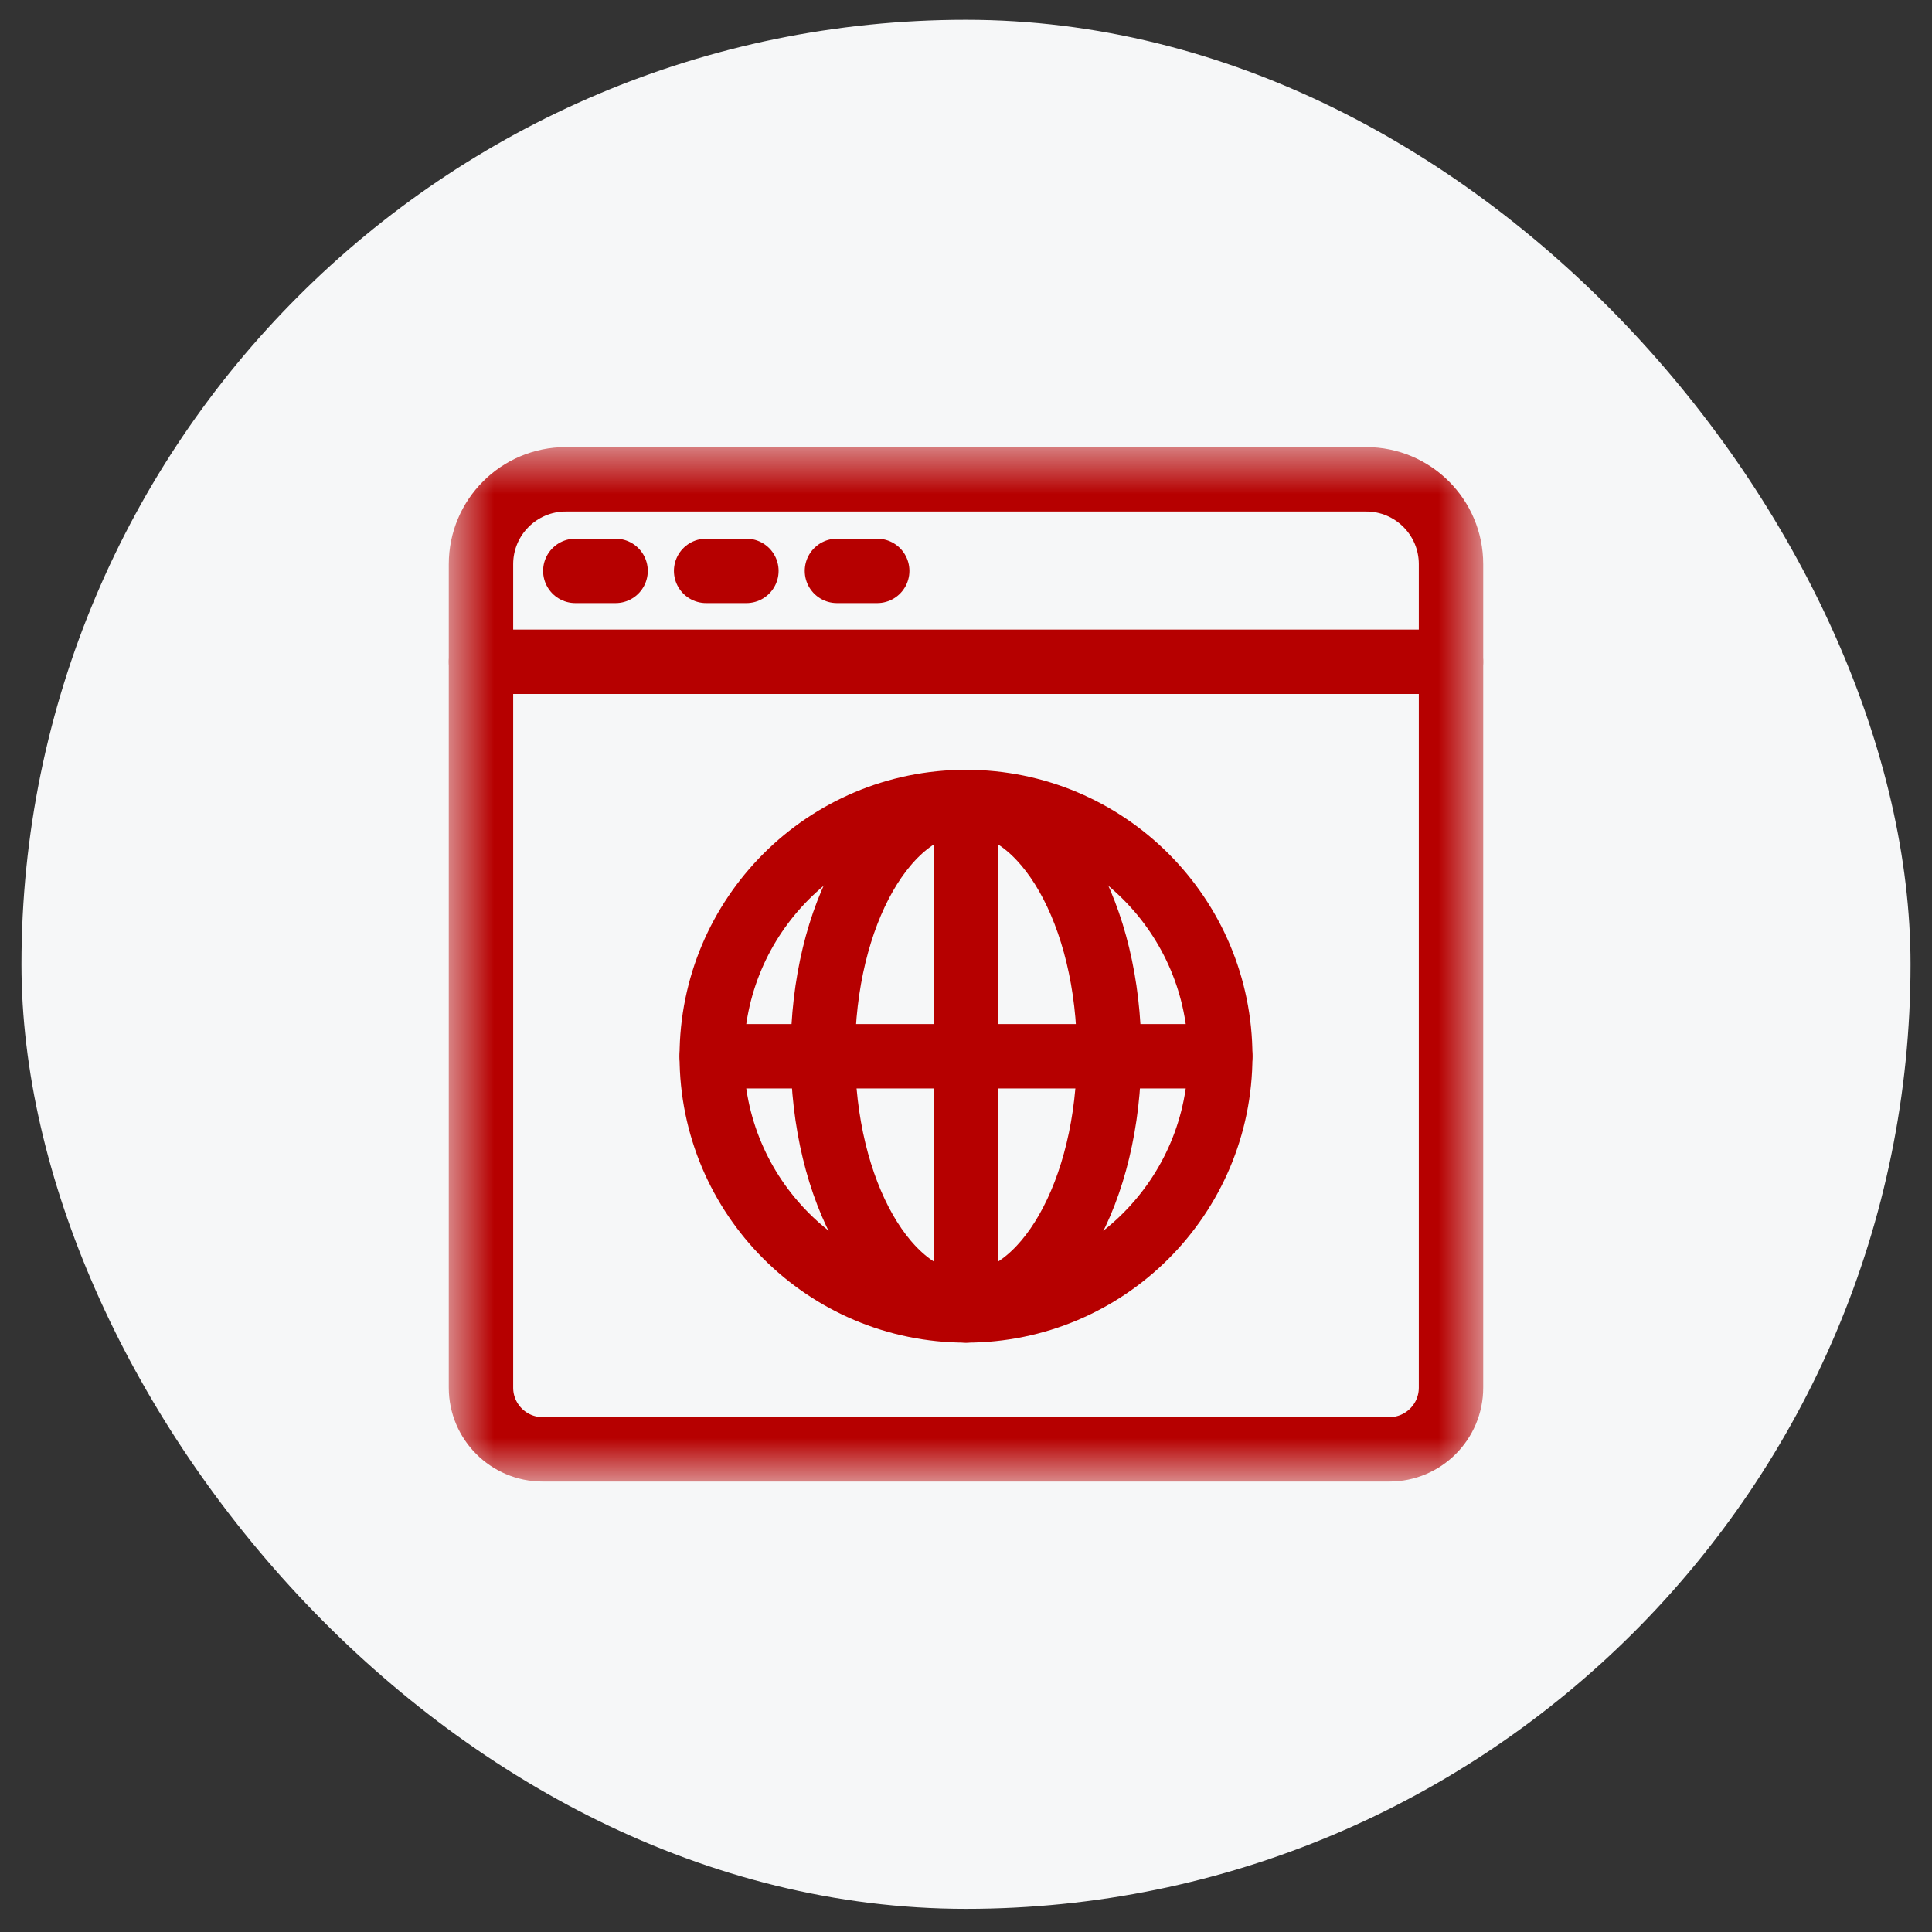 <svg width="45" height="45" viewBox="0 0 45 45" fill="none" xmlns="http://www.w3.org/2000/svg">
<rect x="0" y="0" width="45" height="45" fill="#333333" stroke="none"/>
<rect x="0.5" y="0.461" width="44" height="44" rx="22" fill="#F6F7F8"/>
<mask id="mask0_9544_35916" style="mask-type:luminance" maskUnits="userSpaceOnUse" x="10" y="10" width="25" height="25">
<path d="M10.5 10.461H34.5V34.461H10.5V10.461Z" fill="white"/>
</mask>
<g mask="url(#mask0_9544_35916)">
<path d="M32.361 33.758H12.639C11.846 33.758 11.203 33.115 11.203 32.322V13.14C11.203 12.049 12.088 11.164 13.179 11.164H31.821C32.912 11.164 33.797 12.049 33.797 13.14V32.322C33.797 33.115 33.154 33.758 32.361 33.758Z" stroke="#B60000" stroke-width="1.5" stroke-miterlimit="10" stroke-linecap="round"/>
<path d="M11.203 15.414H33.797" stroke="#B60000" stroke-width="1.5" stroke-miterlimit="10" stroke-linecap="round"/>
<path d="M13.4 13.297H14.338" stroke="#B60000" stroke-width="1.5" stroke-miterlimit="10" stroke-linecap="round"/>
<path d="M16.447 13.297H17.385" stroke="#B60000" stroke-width="1.5" stroke-miterlimit="10" stroke-linecap="round"/>
<path d="M19.494 13.297H20.432" stroke="#B60000" stroke-width="1.5" stroke-miterlimit="10" stroke-linecap="round"/>
<path d="M28.422 24.602C28.422 27.872 25.771 30.523 22.5 30.523C19.23 30.523 16.578 27.872 16.578 24.602C16.578 21.331 19.23 18.68 22.5 18.68C25.771 18.68 28.422 21.331 28.422 24.602Z" stroke="#B60000" stroke-width="1.5" stroke-miterlimit="10" stroke-linecap="round"/>
<path d="M22.5 18.68V30.523" stroke="#B60000" stroke-width="1.5" stroke-miterlimit="10" stroke-linecap="round"/>
<path d="M16.578 24.602H28.422" stroke="#B60000" stroke-width="1.5" stroke-miterlimit="10" stroke-linecap="round"/>
<path d="M25.833 24.527C25.833 27.757 24.341 30.375 22.5 30.375C20.659 30.375 19.166 27.757 19.166 24.527C19.166 21.297 20.659 18.678 22.5 18.678C24.341 18.678 25.833 21.297 25.833 24.527Z" stroke="#B60000" stroke-width="1.5" stroke-miterlimit="10" stroke-linecap="round"/>
</g>
</svg>

